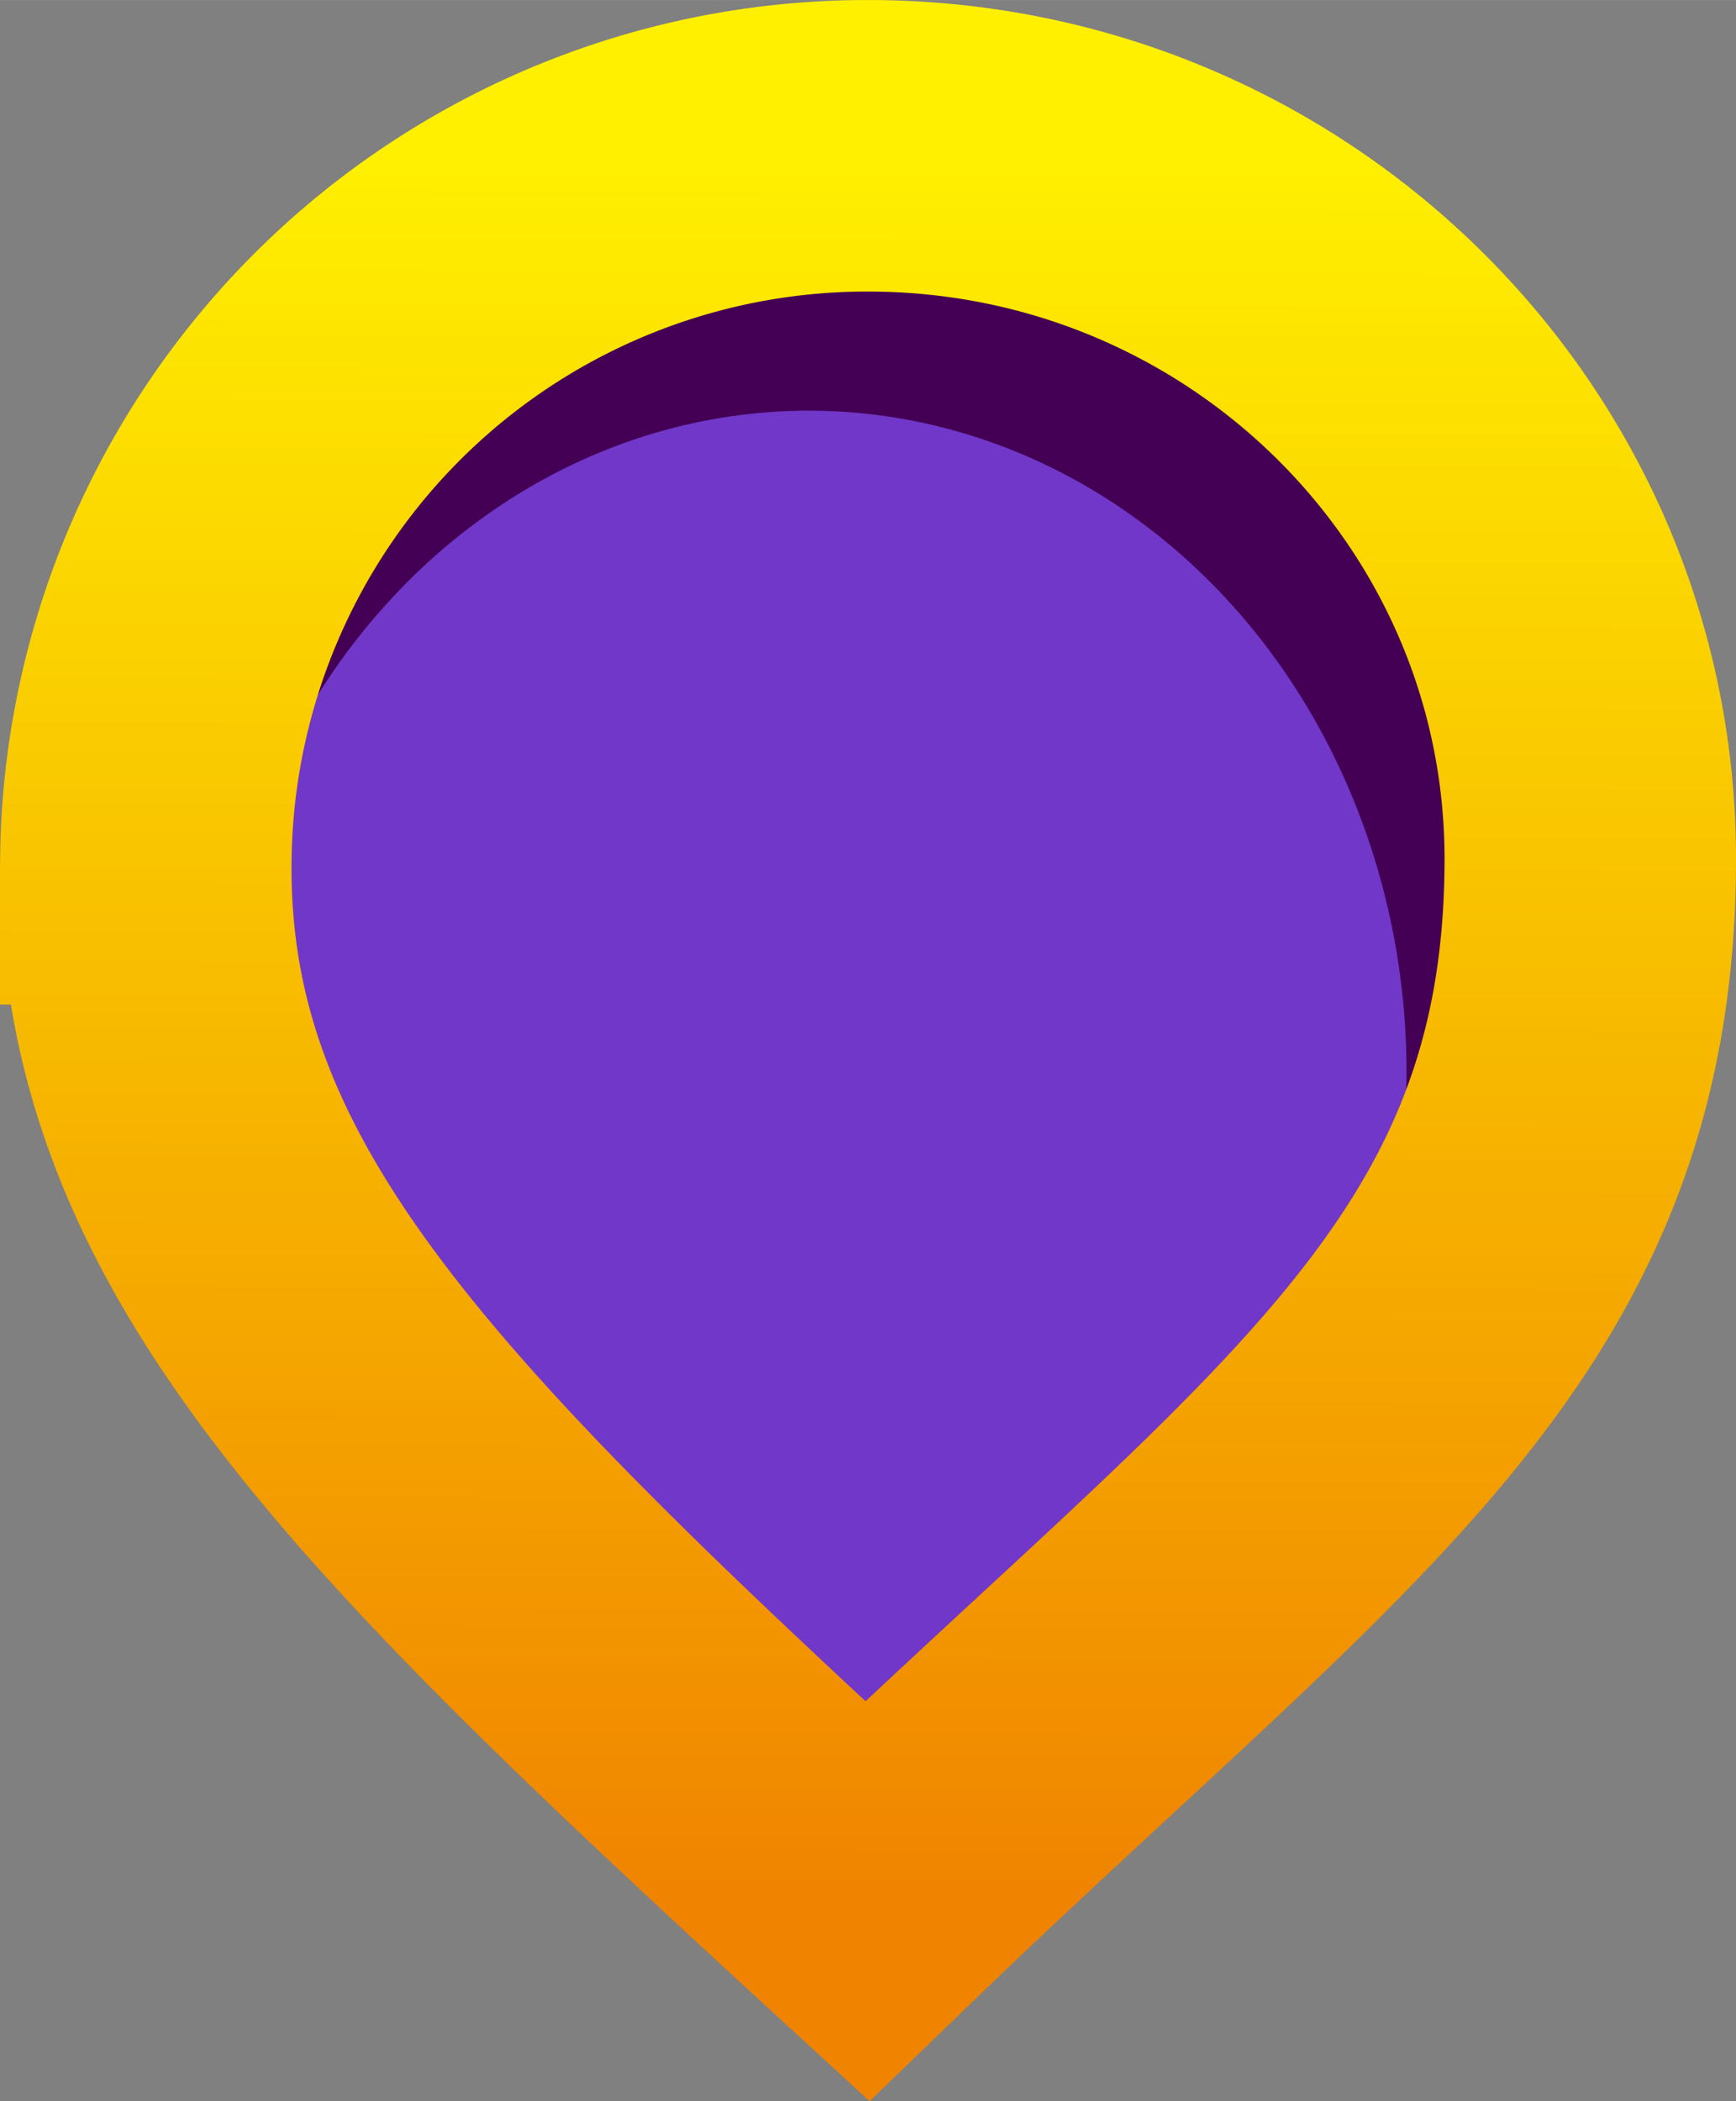 <svg xmlns="http://www.w3.org/2000/svg" xmlns:xlink="http://www.w3.org/1999/xlink" width="52.674" height="63.746" viewBox="0 0 13.937 16.866"><rect x="0" y="0" width="13.937" height="16.866" fill="#808080" stroke="none"/><defs><linearGradient xlink:href="#a" id="b" x1="150.555" x2="150.727" y1="166.461" y2="84.499" gradientTransform="matrix(.172 0 0 .172 -16.682 -12.993)" gradientUnits="userSpaceOnUse"/><linearGradient id="a"><stop offset="0" style="stop-color:#f08300;stop-opacity:1"/><stop offset="1" style="stop-color:#fff000;stop-opacity:1"/></linearGradient></defs><g transform="translate(-2.203 -.326)"><ellipse cx="9.48" cy="7.32" rx="5.306" ry="5.502" style="fill:#405;fill-opacity:1;stroke:#fff;stroke-width:0;stroke-linejoin:round;stroke-miterlimit:1"/><ellipse cx="8.696" cy="8.932" rx="4.799" ry="5.31" style="fill:#7137c8;fill-opacity:1;stroke:#fff;stroke-width:0;stroke-linejoin:round;stroke-miterlimit:1"/><path d="M14.97 7.22c0 3.575-2.27 4.948-5.806 8.364-3.867-3.552-5.827-5.522-5.79-8.365a5.788 5.788 0 0 1 5.798-5.723c3.202 0 5.798 2.562 5.798 5.723z" style="fill:none;fill-opacity:1;stroke:url(#b);stroke-width:2.34;stroke-linejoin:miter;stroke-miterlimit:3.5;stroke-dasharray:none;stroke-opacity:1"/></g></svg>